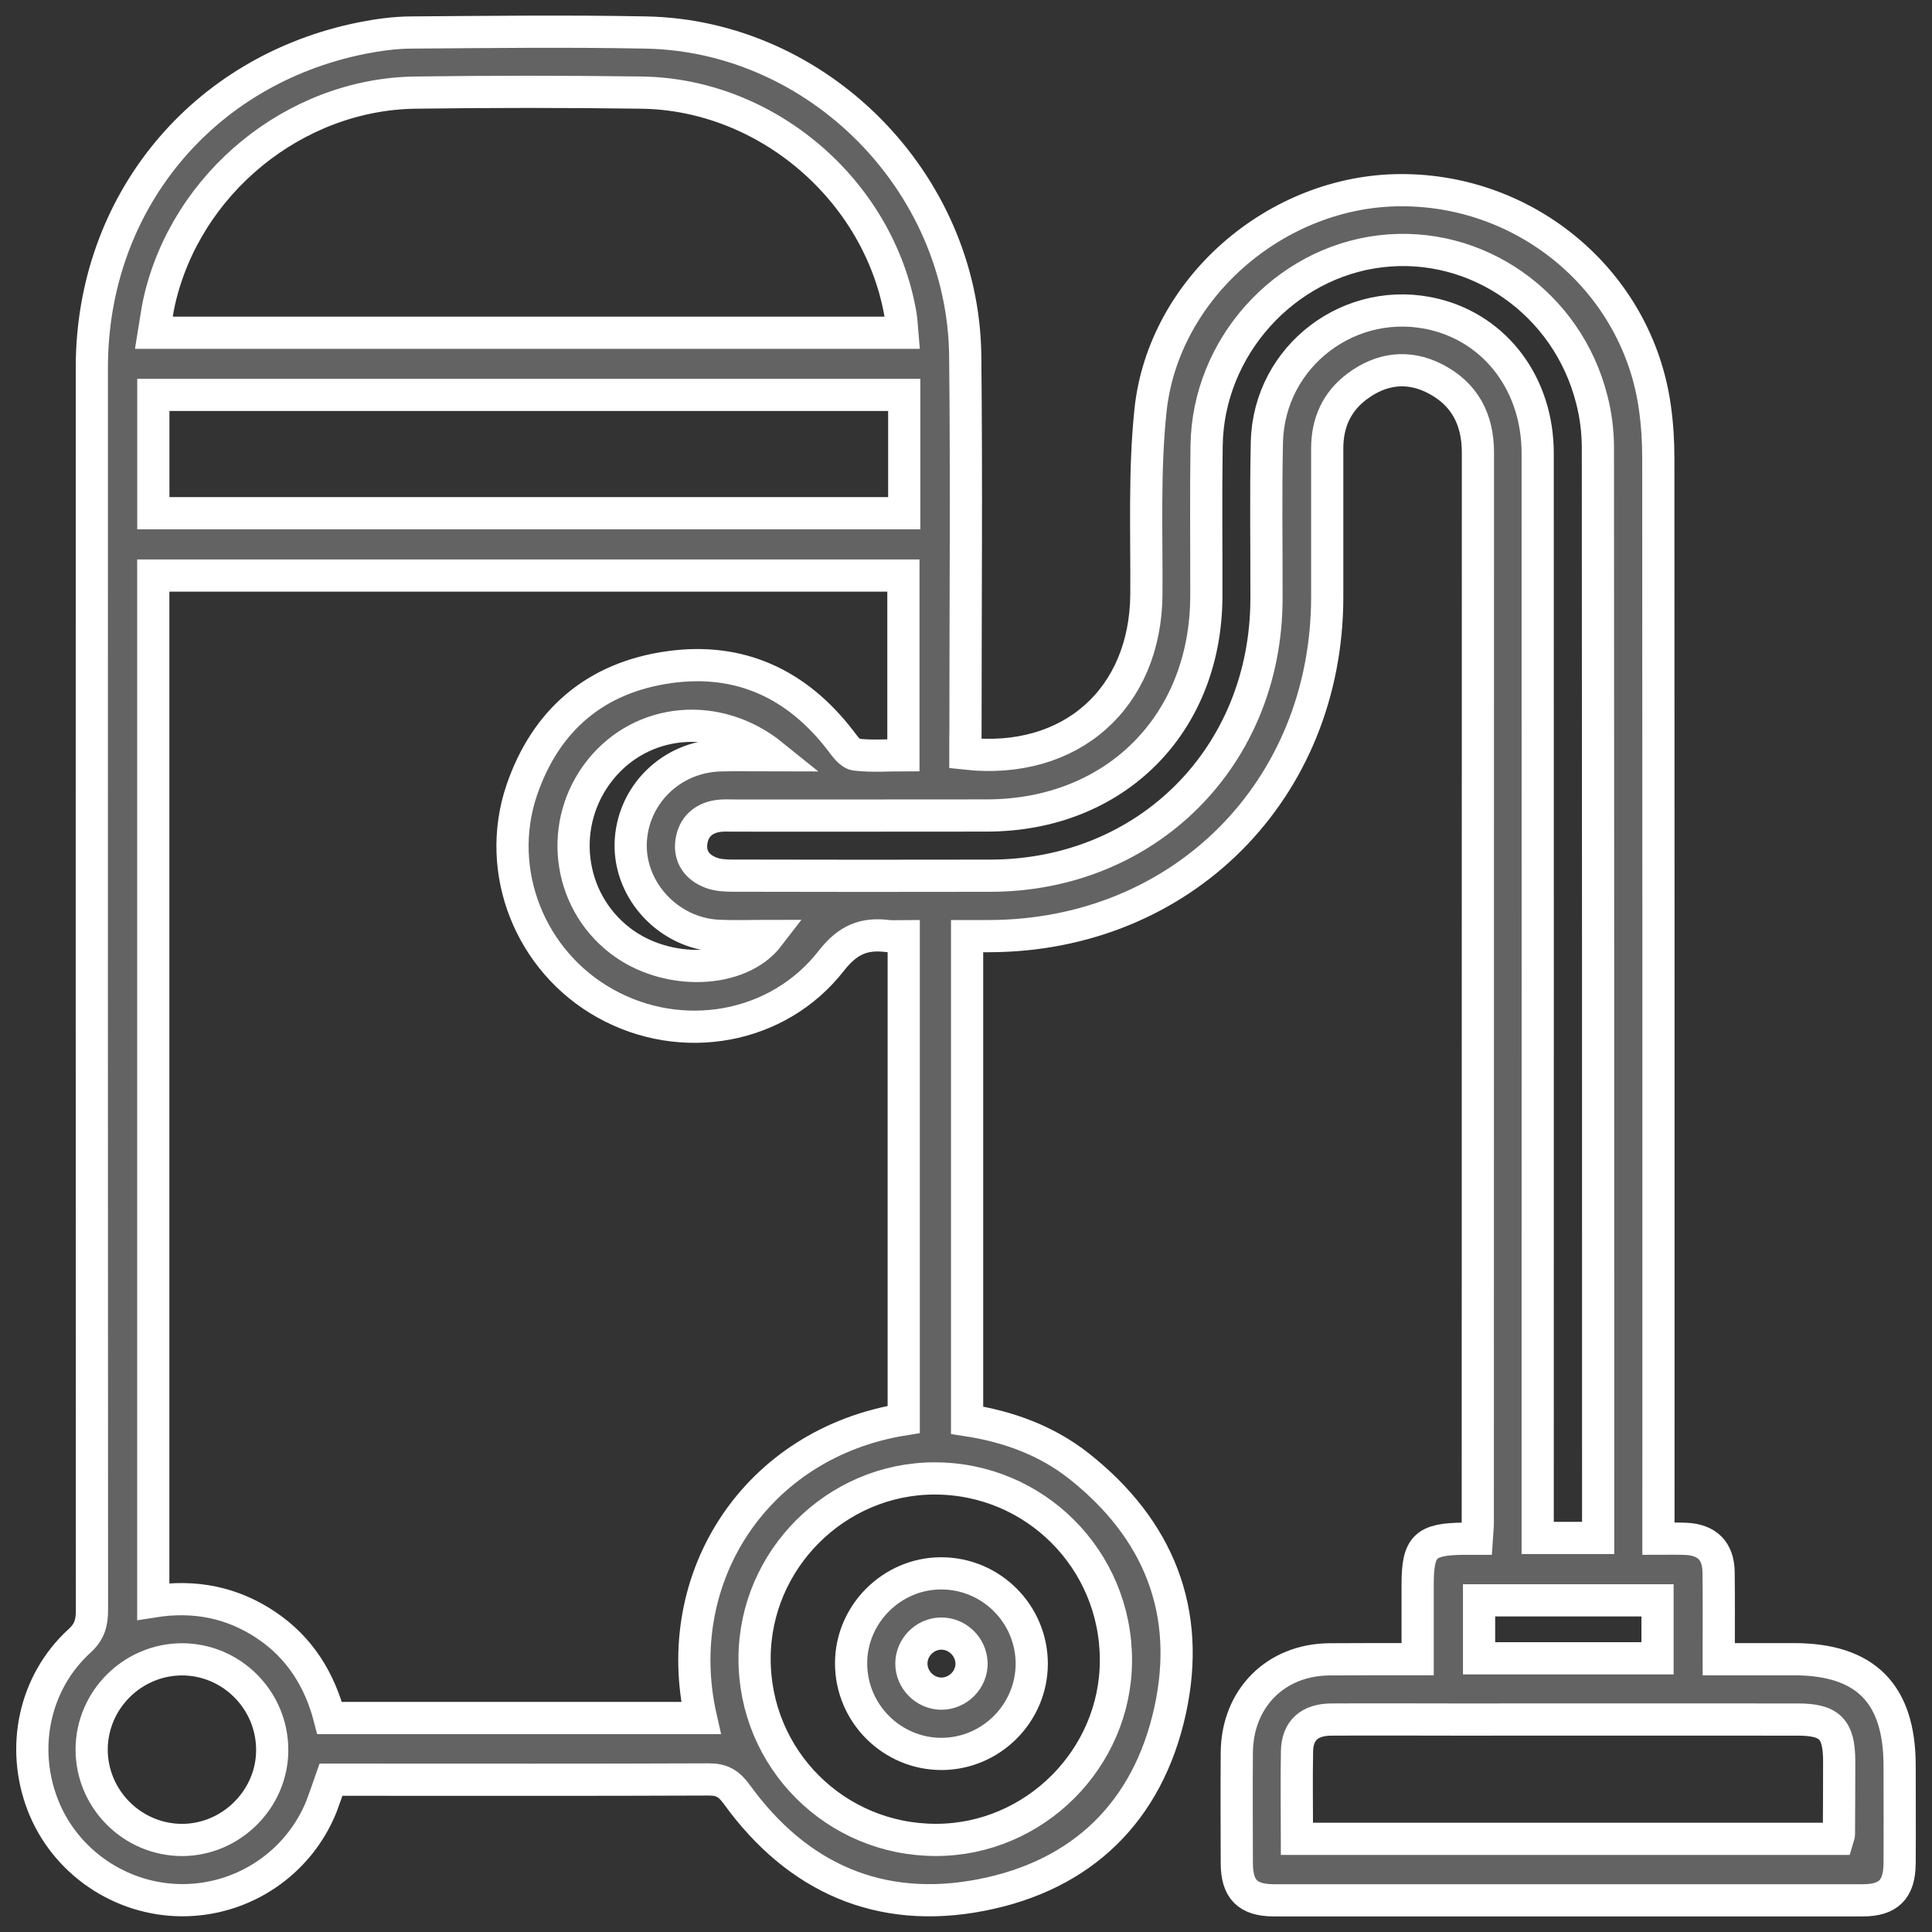 <?xml version="1.0" encoding="utf-8"?>
<!-- Generator: Adobe Illustrator 16.0.0, SVG Export Plug-In . SVG Version: 6.00 Build 0)  -->
<!DOCTYPE svg PUBLIC "-//W3C//DTD SVG 1.1//EN" "http://www.w3.org/Graphics/SVG/1.1/DTD/svg11.dtd">
<svg version="1.1" id="Warstwa_1" xmlns:serif="http://www.serif.com/"
	 xmlns="http://www.w3.org/2000/svg" xmlns:xlink="http://www.w3.org/1999/xlink" x="0px" y="0px" width="30px" height="30px"
	 viewBox="0 0 30 30" enable-background="new 0 0 30 30" xml:space="preserve">
<rect x="0" y="0" width="30" height="30" fill="#333333" stroke="none"/>
<path fill="#636363" stroke="#FFFFFF" stroke-width="0.5" stroke-miterlimit="10" d="M14.99,11.702
	c1.641,0.18,2.799-0.86,2.811-2.473c0.006-0.953-0.035-1.914,0.064-2.858c0.203-1.904,1.965-3.413,3.887-3.418
	c1.98-0.006,3.676,1.438,3.945,3.375c0.037,0.26,0.053,0.522,0.053,0.786c0.004,5.468,0.002,10.937,0.002,16.404
	c0,0.115,0,0.229,0,0.375c0.158,0,0.291-0.004,0.424,0.002c0.328,0.014,0.504,0.184,0.51,0.512c0.006,0.438,0.002,0.877,0.002,1.357
	c0.396,0,0.781,0,1.166,0c1.113,0,1.643,0.533,1.643,1.654c0,0.506,0.004,1.014,0,1.52c-0.004,0.4-0.172,0.57-0.572,0.57
	c-3.051,0-6.102,0-9.152,0c-0.398-0.002-0.566-0.17-0.568-0.572c-0.002-0.574-0.004-1.148,0-1.725
	c0.008-0.84,0.602-1.438,1.439-1.445c0.443-0.004,0.891-0.002,1.369-0.002c0-0.4,0-0.777,0-1.154c0-0.6,0.111-0.711,0.717-0.717
	c0.059,0,0.117,0,0.201,0c0.006-0.092,0.016-0.176,0.016-0.258c0.002-5.537,0-11.074,0.002-16.609c0-0.516-0.207-0.91-0.666-1.146
	c-0.42-0.215-0.836-0.159-1.209,0.12c-0.318,0.236-0.465,0.566-0.465,0.962c0,0.771,0,1.541,0,2.312
	c-0.004,2.996-2.256,5.254-5.246,5.262c-0.107,0-0.215,0-0.346,0c0,2.507,0,5.005,0,7.517c0.637,0.098,1.23,0.313,1.736,0.711
	c1.238,0.979,1.754,2.258,1.416,3.799c-0.344,1.566-1.363,2.559-2.932,2.863c-1.57,0.305-2.855-0.262-3.795-1.561
	c-0.123-0.17-0.234-0.236-0.443-0.234c-1.852,0.008-3.703,0.004-5.555,0.004c-0.098,0-0.195,0-0.305,0
	c-0.051,0.145-0.096,0.279-0.146,0.412c-0.355,0.885-1.217,1.463-2.17,1.459c-0.951-0.004-1.816-0.596-2.158-1.477
	c-0.348-0.896-0.131-1.908,0.568-2.547c0.158-0.143,0.195-0.283,0.195-0.479c-0.002-6.436-0.004-12.867-0.002-19.3
	C1.428,3.162,3.129,1.09,5.623,0.591c0.248-0.049,0.502-0.084,0.754-0.086c1.217-0.009,2.438-0.024,3.654,0
	c2.676,0.051,4.924,2.321,4.957,5.014c0.021,1.939,0.004,3.879,0.004,5.819C14.99,11.454,14.99,11.569,14.99,11.702z M14.033,22.041
	c0-2.508,0-4.998,0-7.505c-0.094,0-0.172,0.007-0.248-0.001c-0.369-0.046-0.619,0.055-0.875,0.382
	c-0.83,1.068-2.328,1.324-3.508,0.666c-1.166-0.648-1.729-2.045-1.301-3.312c0.373-1.092,1.15-1.754,2.295-1.912
	c1.096-0.152,1.982,0.264,2.654,1.138c0.066,0.086,0.15,0.209,0.236,0.22c0.248,0.03,0.5,0.01,0.742,0.01c0-0.957,0-1.875,0-2.79
	c-3.898,0-7.771,0-11.648,0c0,5.319,0,10.622,0,15.93c0.646-0.102,1.227,0.016,1.752,0.367s0.834,0.855,0.986,1.443
	c1.938,0,3.848,0,5.766,0C10.389,24.5,11.734,22.41,14.033,22.041z M14.01,5.167C14,5.053,13.998,4.965,13.982,4.879
	c-0.336-1.923-2.072-3.415-4.023-3.441c-1.168-0.016-2.338-0.016-3.508,0C4.576,1.463,2.889,2.845,2.473,4.68
	C2.438,4.835,2.42,4.994,2.391,5.167C6.281,5.167,10.129,5.167,14.01,5.167z M24.816,23.881c0-0.096,0-0.162,0-0.23
	c0-5.572,0-11.148-0.004-16.722c-0.002-0.24-0.033-0.486-0.094-0.722c-0.377-1.499-1.787-2.483-3.281-2.305
	c-1.498,0.179-2.68,1.493-2.701,3.018c-0.012,0.779-0.002,1.56-0.004,2.339c-0.006,1.989-1.418,3.401-3.408,3.404
	c-1.309,0.002-2.611,0.001-3.918,0.001c-0.088,0-0.176-0.006-0.262,0.007c-0.229,0.036-0.375,0.175-0.408,0.399
	c-0.033,0.231,0.088,0.397,0.299,0.479c0.104,0.041,0.229,0.048,0.34,0.048c1.336,0.003,2.67,0.004,4.006,0.001
	c2.439-0.006,4.281-1.854,4.285-4.301c0.002-0.81-0.012-1.619,0.006-2.427c0.029-1.348,1.309-2.311,2.615-1.985
	c0.953,0.238,1.59,1.094,1.59,2.153c0.002,5.496,0,10.993,0,16.489c0,0.115,0,0.229,0,0.354
	C24.203,23.881,24.49,23.881,24.816,23.881z M14.041,6.132c-3.906,0-7.787,0-11.66,0c0,0.628,0,1.236,0,1.837
	c3.896,0,7.771,0,11.66,0C14.041,7.354,14.041,6.753,14.041,6.132z M17.328,25.781c0.002-1.564-1.258-2.826-2.818-2.824
	c-1.527,0.002-2.789,1.26-2.793,2.791c-0.006,1.563,1.254,2.824,2.82,2.822C16.063,28.568,17.328,27.307,17.328,25.781z
	 M20.139,28.553c2.822,0,5.611,0,8.395,0c0.01-0.035,0.021-0.053,0.021-0.072c0.002-0.379,0.004-0.76,0.004-1.139
	c-0.002-0.496-0.148-0.641-0.646-0.641c-1.762-0.002-3.523,0-5.285,0c-0.652,0-1.307-0.004-1.959,0
	c-0.338,0.004-0.521,0.17-0.529,0.488C20.131,27.637,20.139,28.082,20.139,28.553z M4.227,27.178
	c0.002-0.779-0.631-1.414-1.406-1.412c-0.764,0.004-1.393,0.629-1.398,1.395c-0.002,0.775,0.631,1.41,1.408,1.41
	C3.59,28.568,4.225,27.938,4.227,27.178z M12,11.729c-0.867-0.701-2.033-0.578-2.676,0.221c-0.66,0.82-0.523,2.018,0.305,2.656
	c0.713,0.551,1.854,0.521,2.309-0.073c-0.273,0-0.537,0.011-0.799-0.003c-0.752-0.042-1.361-0.691-1.346-1.426
	c0.018-0.75,0.623-1.354,1.391-1.375C11.432,11.722,11.68,11.729,12,11.729z M25.738,24.85c-0.939,0-1.857,0-2.771,0
	c0,0.314,0,0.611,0,0.9c0.936,0,1.848,0,2.771,0C25.738,25.445,25.738,25.158,25.738,24.85z"/>
<path fill="#636363" stroke="#FFFFFF" stroke-width="0.5" stroke-miterlimit="10" d="M16.021,25.84
	c-0.004,0.764-0.631,1.391-1.397,1.395c-0.775,0.002-1.41-0.631-1.408-1.41c0-0.761,0.633-1.393,1.396-1.394
	C15.392,24.43,16.023,25.063,16.021,25.84z M14.611,25.366c-0.25,0.004-0.459,0.214-0.459,0.466s0.209,0.462,0.459,0.467
	c0.264,0.004,0.484-0.22,0.475-0.479C15.076,25.566,14.863,25.363,14.611,25.366z"/>
</svg>
